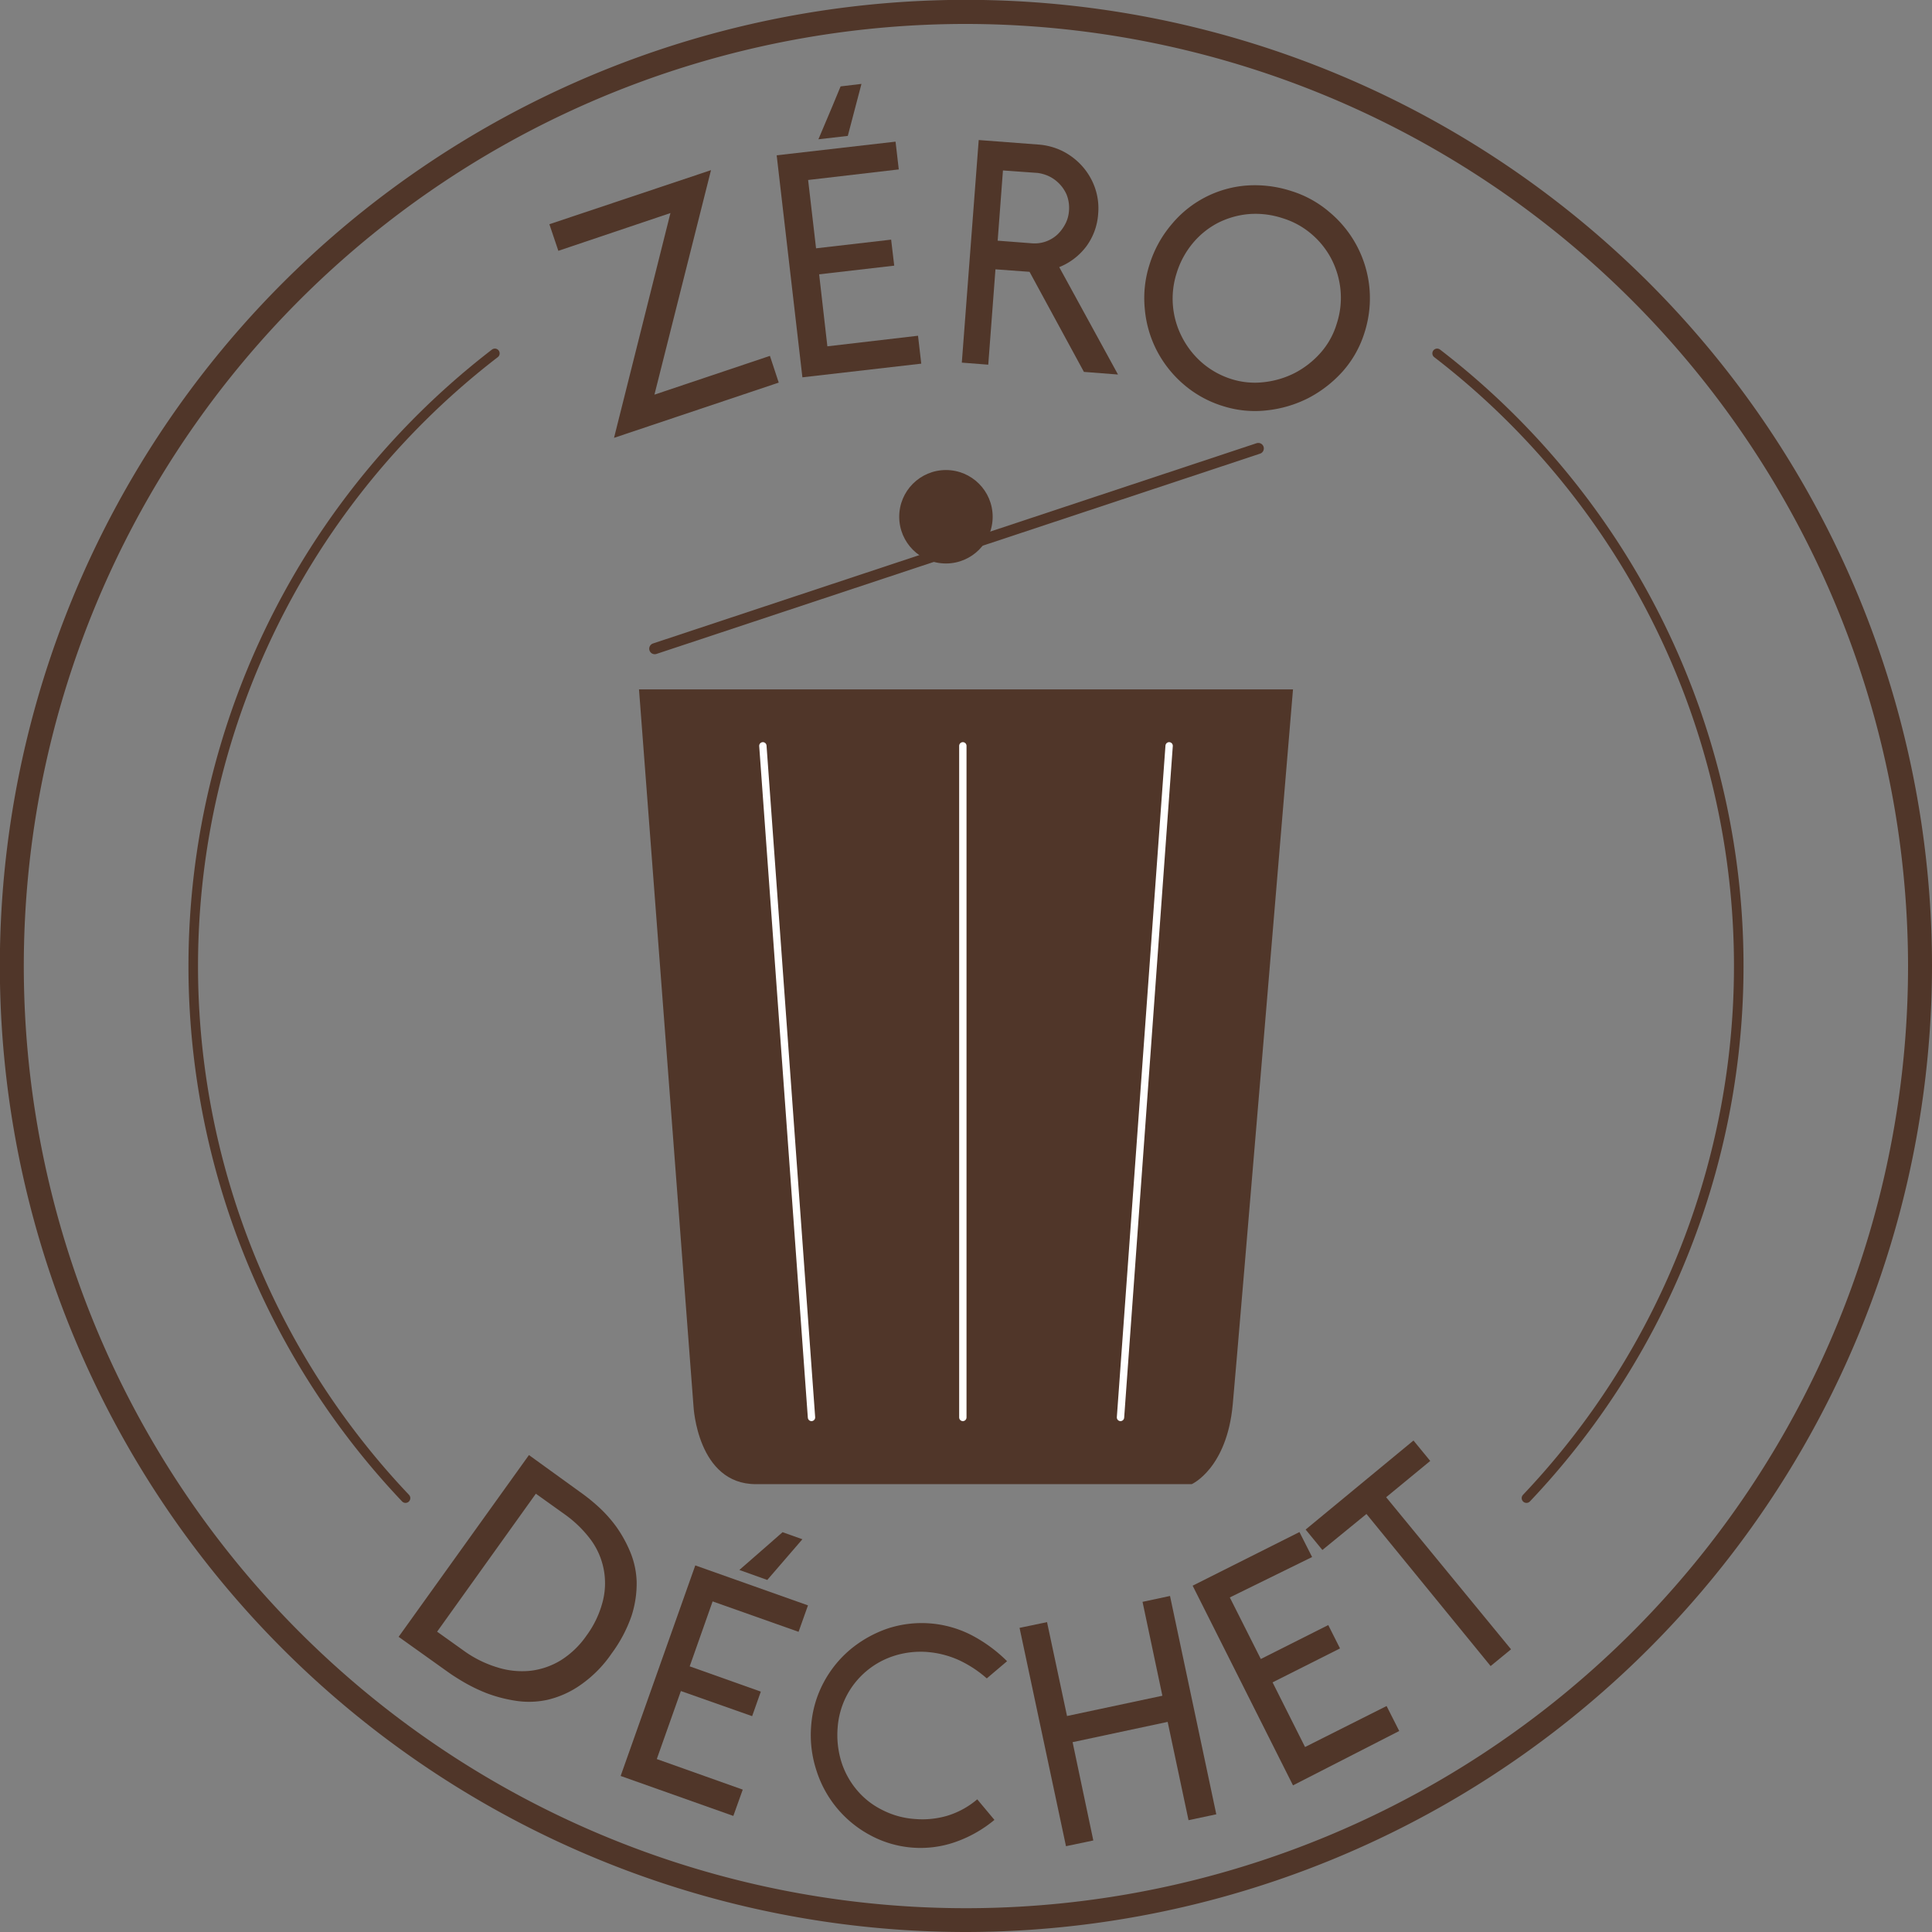<?xml version="1.0" encoding="UTF-8"?> <svg xmlns="http://www.w3.org/2000/svg" id="Calque_1" data-name="Calque 1" viewBox="0 0 131.49 131.49"><rect x="0" y="0" width="131.49" height="131.49" fill="#808080" stroke="none"/><defs><style>.cls-1{fill:#503629;}.cls-2,.cls-3,.cls-4{fill:none;stroke-linecap:round;}.cls-2{stroke:#fff;stroke-width:0.5px;}.cls-2,.cls-4{stroke-linejoin:round;}.cls-3,.cls-4{stroke:#503629;}.cls-3{stroke-miterlimit:10;stroke-width:0.75px;}.cls-4{stroke-width:0.65px;}</style></defs><title>hisSans titre - 3sun</title><path class="cls-1" d="M398.49,278.2,402.2,327s.26,5.29,4.24,5.29h29.67s2.39-1.06,2.79-5.43S443,278.2,443,278.2Z" transform="translate(-355 -231.28)"></path><line class="cls-2" x1="65.53" y1="96.47" x2="65.53" y2="50.76"></line><line class="cls-2" x1="76.26" y1="96.47" x2="79.57" y2="50.76"></line><line class="cls-2" x1="55.23" y1="96.47" x2="51.92" y2="50.76"></line><line class="cls-3" x1="44.56" y1="44.15" x2="85.64" y2="30.52"></line><circle class="cls-1" cx="64.38" cy="35.17" r="3.18"></circle><path class="cls-1" d="M420.75,362.77A65.75,65.75,0,1,1,486.49,297,65.82,65.82,0,0,1,420.75,362.77Zm0-129.86A64.12,64.12,0,1,0,484.86,297,64.19,64.19,0,0,0,420.75,232.91Z" transform="translate(-355 -231.28)"></path><path class="cls-1" d="M394.5,332.84a12.49,12.49,0,0,1,1.24,1,9,9,0,0,1,1.22,1.37,8.81,8.81,0,0,1,.94,1.71,5.77,5.77,0,0,1,.43,2,7.19,7.19,0,0,1-.34,2.31,9.51,9.51,0,0,1-1.36,2.58,8.28,8.28,0,0,1-2.14,2.16,6.46,6.46,0,0,1-2.24,1,5.89,5.89,0,0,1-2.17.06,9.6,9.6,0,0,1-1.95-.51,11.22,11.22,0,0,1-1.59-.77c-.46-.27-.81-.5-1.06-.68l-3.35-2.39L391,330.31Zm-8,10.74a7.74,7.74,0,0,0,2.35,1.18,5.56,5.56,0,0,0,2.26.23,5.08,5.08,0,0,0,2.07-.72,6,6,0,0,0,1.72-1.65,6.78,6.78,0,0,0,1.09-2.23,5,5,0,0,0-.74-4.26,8,8,0,0,0-1.85-1.81l-1.93-1.38-6.72,9.39Z" transform="translate(-355 -231.28)"></path><path class="cls-1" d="M403.5,340.27l-1.56,4.42,4.84,1.72-.59,1.67-4.85-1.71L399.7,351l5.85,2.08-.64,1.79-7.67-2.72,5.08-14.33,7.67,2.72-.64,1.8Zm3.72-1.46-1.9-.68,1.8-1.57,1.14-1,1.35.48Z" transform="translate(-355 -231.28)"></path><path class="cls-1" d="M417.28,355.08a6,6,0,0,0,2.15-.21,5.69,5.69,0,0,0,2.08-1.13l1.17,1.4a8.6,8.6,0,0,1-2.73,1.53,7.19,7.19,0,0,1-5.69-.47,7.58,7.58,0,0,1-3.69-4.41,7.74,7.74,0,0,1-.36-3.09,7.39,7.39,0,0,1,.83-2.88,7.59,7.59,0,0,1,1.81-2.26,8.07,8.07,0,0,1,2.52-1.43,7.42,7.42,0,0,1,5.7.41,9.93,9.93,0,0,1,2.47,1.8l-1.38,1.17a7.91,7.91,0,0,0-1.89-1.24,6.49,6.49,0,0,0-2.08-.55,5.93,5.93,0,0,0-2.32.25,5.55,5.55,0,0,0-3.25,2.72,5.61,5.61,0,0,0-.61,2.16,6.2,6.2,0,0,0,.25,2.33,5.59,5.59,0,0,0,1.06,1.93,5.32,5.32,0,0,0,1.72,1.35A5.69,5.69,0,0,0,417.28,355.08Z" transform="translate(-355 -231.28)"></path><path class="cls-1" d="M434.63,339.9l3.15,14.86-1.89.4-1.42-6.69L428,349.85l1.41,6.69-1.86.39-3.16-14.86,1.87-.39,1.36,6.39,6.49-1.38-1.35-6.39Z" transform="translate(-355 -231.28)"></path><path class="cls-1" d="M438.7,340l2.11,4.19,4.59-2.31.8,1.59-4.59,2.31,2.21,4.4,5.55-2.79.86,1.7L443,352.79l-6.83-13.59,7.27-3.65.86,1.7Z" transform="translate(-355 -231.28)"></path><path class="cls-1" d="M451.2,329.32l1.14,1.39-3,2.47,8.5,10.35-1.39,1.14L448,334.32l-3,2.45-1.14-1.39Z" transform="translate(-355 -231.28)"></path><path class="cls-1" d="M399.54,258.14l7.86-2.64.6,1.82-11.21,3.76,3.84-15.3L393,248.35l-.61-1.81,11-3.68Z" transform="translate(-355 -231.28)"></path><path class="cls-1" d="M410,243.53l.54,4.65,5.11-.59.21,1.77-5.11.59.56,4.9,6.17-.72.22,1.9-8.09.93-1.75-15.11,8.09-.93.22,1.89Zm2.7-3-2,.23.93-2.2.58-1.4,1.42-.17Z" transform="translate(-355 -231.28)"></path><path class="cls-1" d="M428.77,256.59l-3.7-6.81-2.32-.17-.49,6.49-1.8-.14,1.15-15.15,4.09.31a4.47,4.47,0,0,1,1.57.42,4.53,4.53,0,0,1,1.34,1,4.41,4.41,0,0,1,.89,1.46,4.24,4.24,0,0,1,.24,1.83,4.2,4.2,0,0,1-.8,2.21,4.31,4.31,0,0,1-1.85,1.42l4,7.31Zm-3.52-8.75a2.28,2.28,0,0,0,1.76-.64,2.86,2.86,0,0,0,.52-.73,2.24,2.24,0,0,0,.22-.8,2.44,2.44,0,0,0-.16-1.15,2.49,2.49,0,0,0-.56-.8,2.44,2.44,0,0,0-.74-.49,2.7,2.7,0,0,0-.67-.18l-2.36-.17-.36,4.78Z" transform="translate(-355 -231.28)"></path><path class="cls-1" d="M438.21,258.91a7.46,7.46,0,0,1-2.7-1.51,7.72,7.72,0,0,1-1.81-2.32,7.65,7.65,0,0,1-.79-2.81,7.48,7.48,0,0,1,.33-3,7.77,7.77,0,0,1,1.49-2.71,7.35,7.35,0,0,1,5.07-2.65,8,8,0,0,1,3.08.37,7.3,7.3,0,0,1,2.63,1.46,7.65,7.65,0,0,1,2.69,5.11,7.65,7.65,0,0,1-.34,3.09,7.16,7.16,0,0,1-1.48,2.62,8.27,8.27,0,0,1-2.33,1.81,8.12,8.12,0,0,1-2.84.84A7.17,7.17,0,0,1,438.21,258.91Zm4.08-12.78a5.87,5.87,0,0,0-2.29-.28,5.78,5.78,0,0,0-2.11.6,5.56,5.56,0,0,0-1.7,1.37,5.88,5.88,0,0,0-1.11,2.05,5.69,5.69,0,0,0,.35,4.32,5.83,5.83,0,0,0,1.35,1.75,5.65,5.65,0,0,0,2,1.13,5.28,5.28,0,0,0,2.23.22,6.07,6.07,0,0,0,2.12-.63,6.13,6.13,0,0,0,1.74-1.36,5.26,5.26,0,0,0,1.11-2,5.64,5.64,0,0,0,.25-2.32,5.82,5.82,0,0,0-.64-2.12,5.68,5.68,0,0,0-1.39-1.7A5.49,5.49,0,0,0,442.29,246.13Z" transform="translate(-355 -231.28)"></path><path class="cls-4" d="M452.81,255.33a52.61,52.61,0,0,1,6.08,77.91" transform="translate(-355 -231.28)"></path><path class="cls-4" d="M382.6,333.24a52.61,52.61,0,0,1,6.08-77.91" transform="translate(-355 -231.28)"></path></svg> 